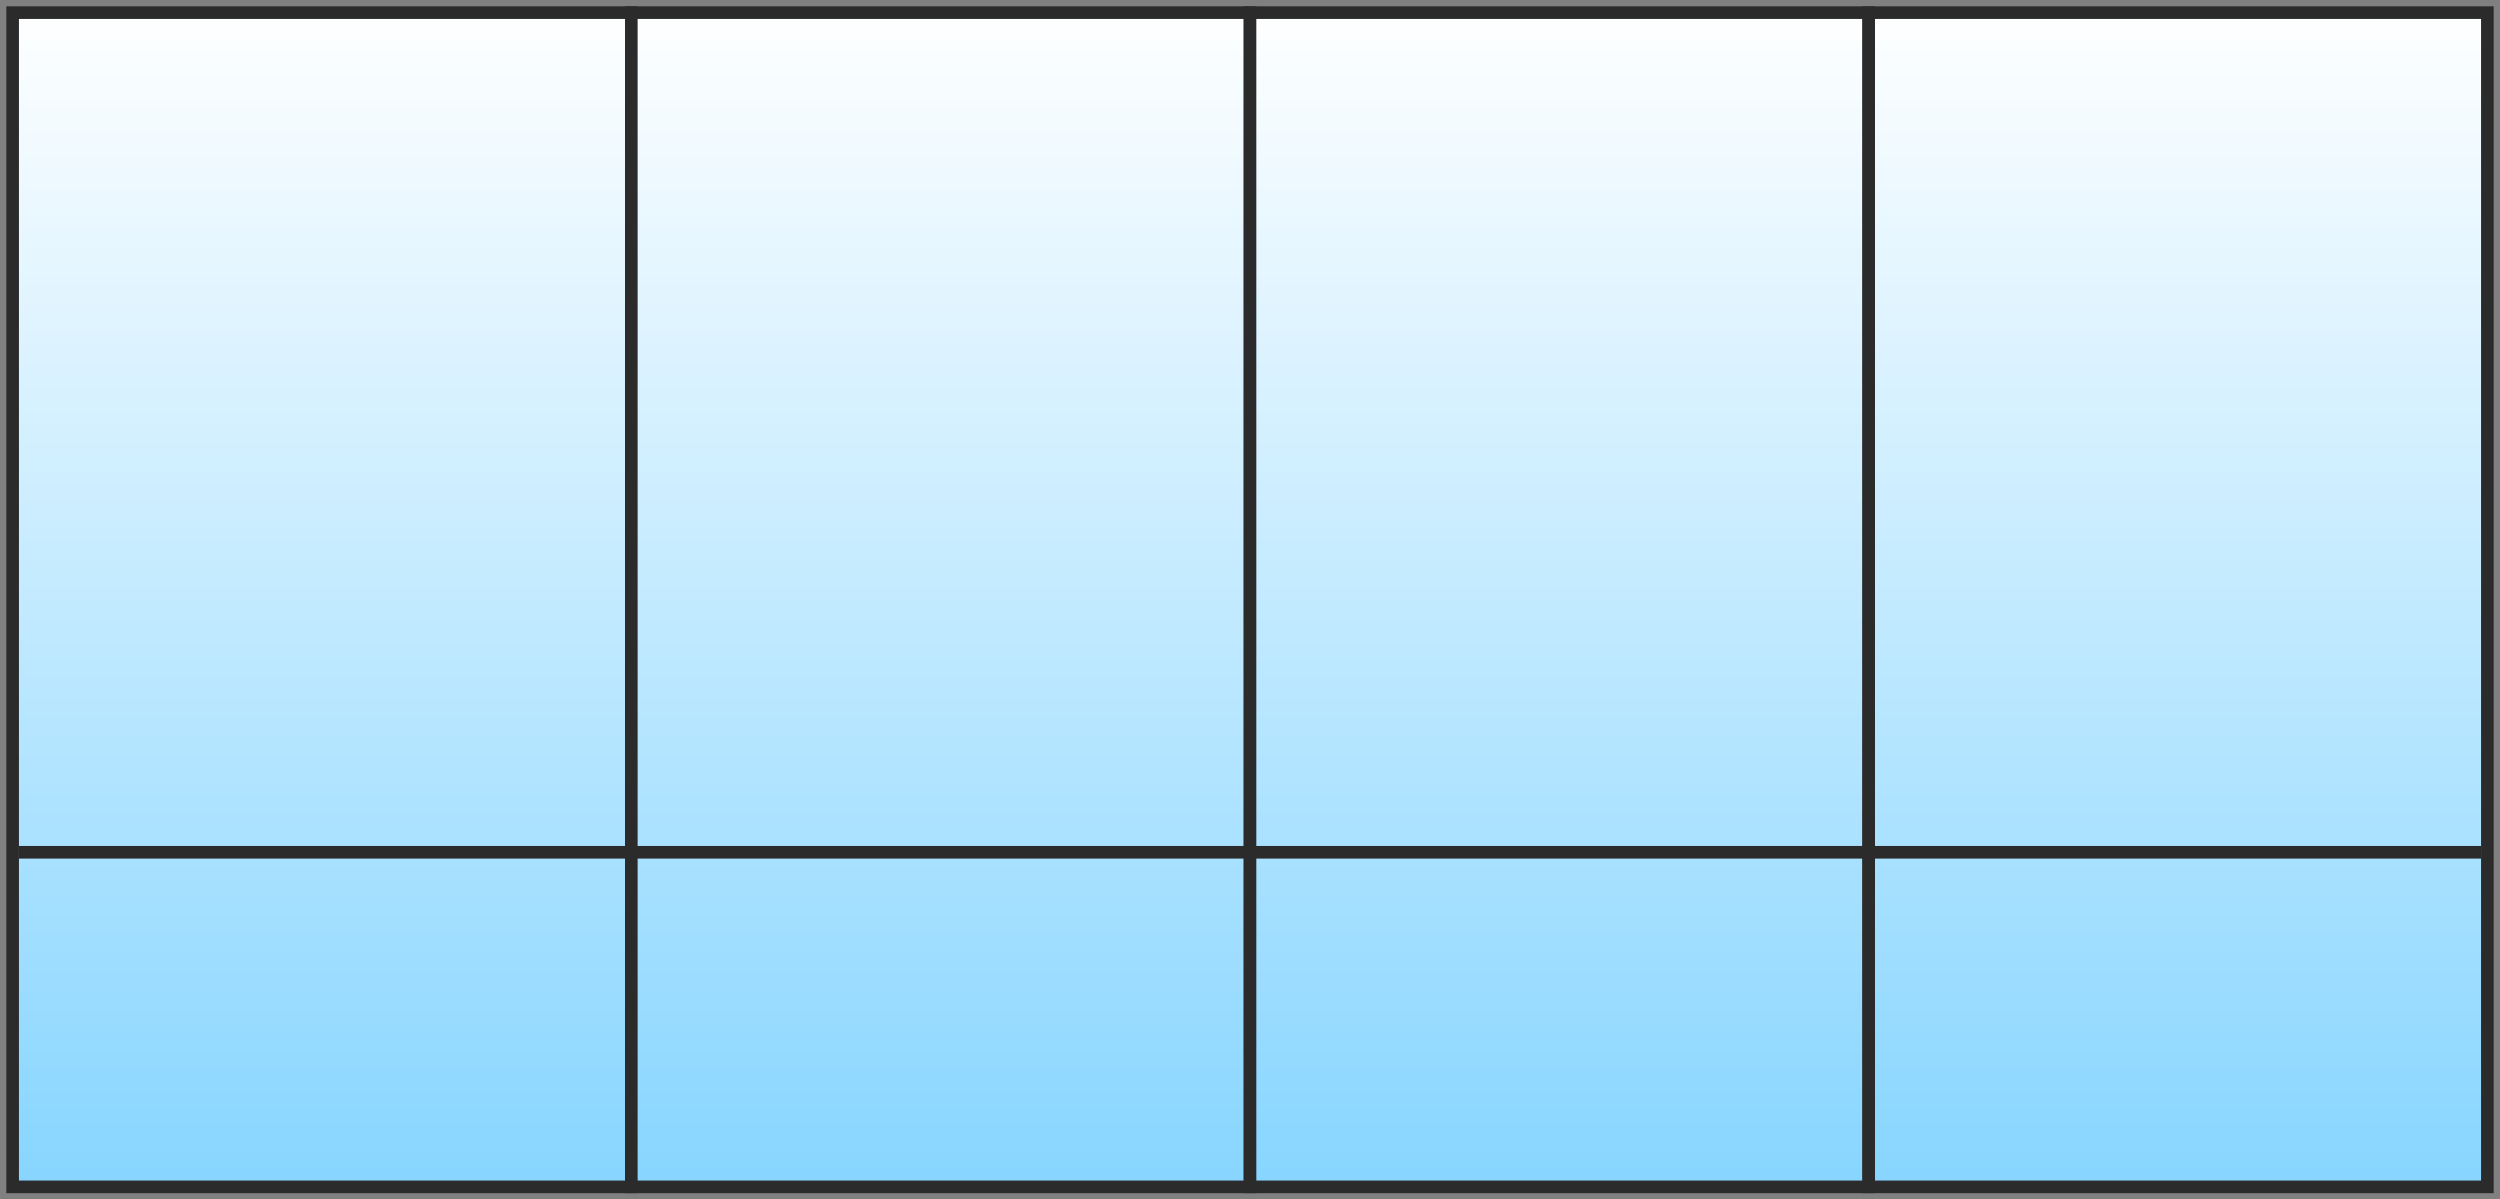 <svg width="198" height="95" viewBox="0 0 198 95" fill="none" xmlns="http://www.w3.org/2000/svg">
<rect x="0" y="0" width="198" height="95" fill="#808080" stroke="none"/>
<rect x="1" y="1" width="49" height="93" fill="url(#paint0_linear_16001_2169)" stroke="#2B2B2B"/>
<rect x="50" y="1" width="49" height="93" fill="url(#paint1_linear_16001_2169)" stroke="#2B2B2B"/>
<rect x="99" y="1" width="49" height="93" fill="url(#paint2_linear_16001_2169)" stroke="#2B2B2B"/>
<rect x="148" y="1" width="49" height="93" fill="url(#paint3_linear_16001_2169)" stroke="#2B2B2B"/>
<line x1="1.5" y1="67.5" x2="196.5" y2="67.5" stroke="#2B2B2B"/>
<defs>
<linearGradient id="paint0_linear_16001_2169" x1="25.5" y1="0.5" x2="25.5" y2="94.5" gradientUnits="userSpaceOnUse">
<stop stop-color="white"/>
<stop offset="1" stop-color="#86D5FF"/>
</linearGradient>
<linearGradient id="paint1_linear_16001_2169" x1="74.5" y1="0.5" x2="74.5" y2="94.5" gradientUnits="userSpaceOnUse">
<stop stop-color="white"/>
<stop offset="1" stop-color="#86D5FF"/>
</linearGradient>
<linearGradient id="paint2_linear_16001_2169" x1="123.5" y1="0.5" x2="123.5" y2="94.5" gradientUnits="userSpaceOnUse">
<stop stop-color="white"/>
<stop offset="1" stop-color="#86D5FF"/>
</linearGradient>
<linearGradient id="paint3_linear_16001_2169" x1="172.5" y1="0.5" x2="172.5" y2="94.5" gradientUnits="userSpaceOnUse">
<stop stop-color="white"/>
<stop offset="1" stop-color="#86D5FF"/>
</linearGradient>
</defs>
</svg>

